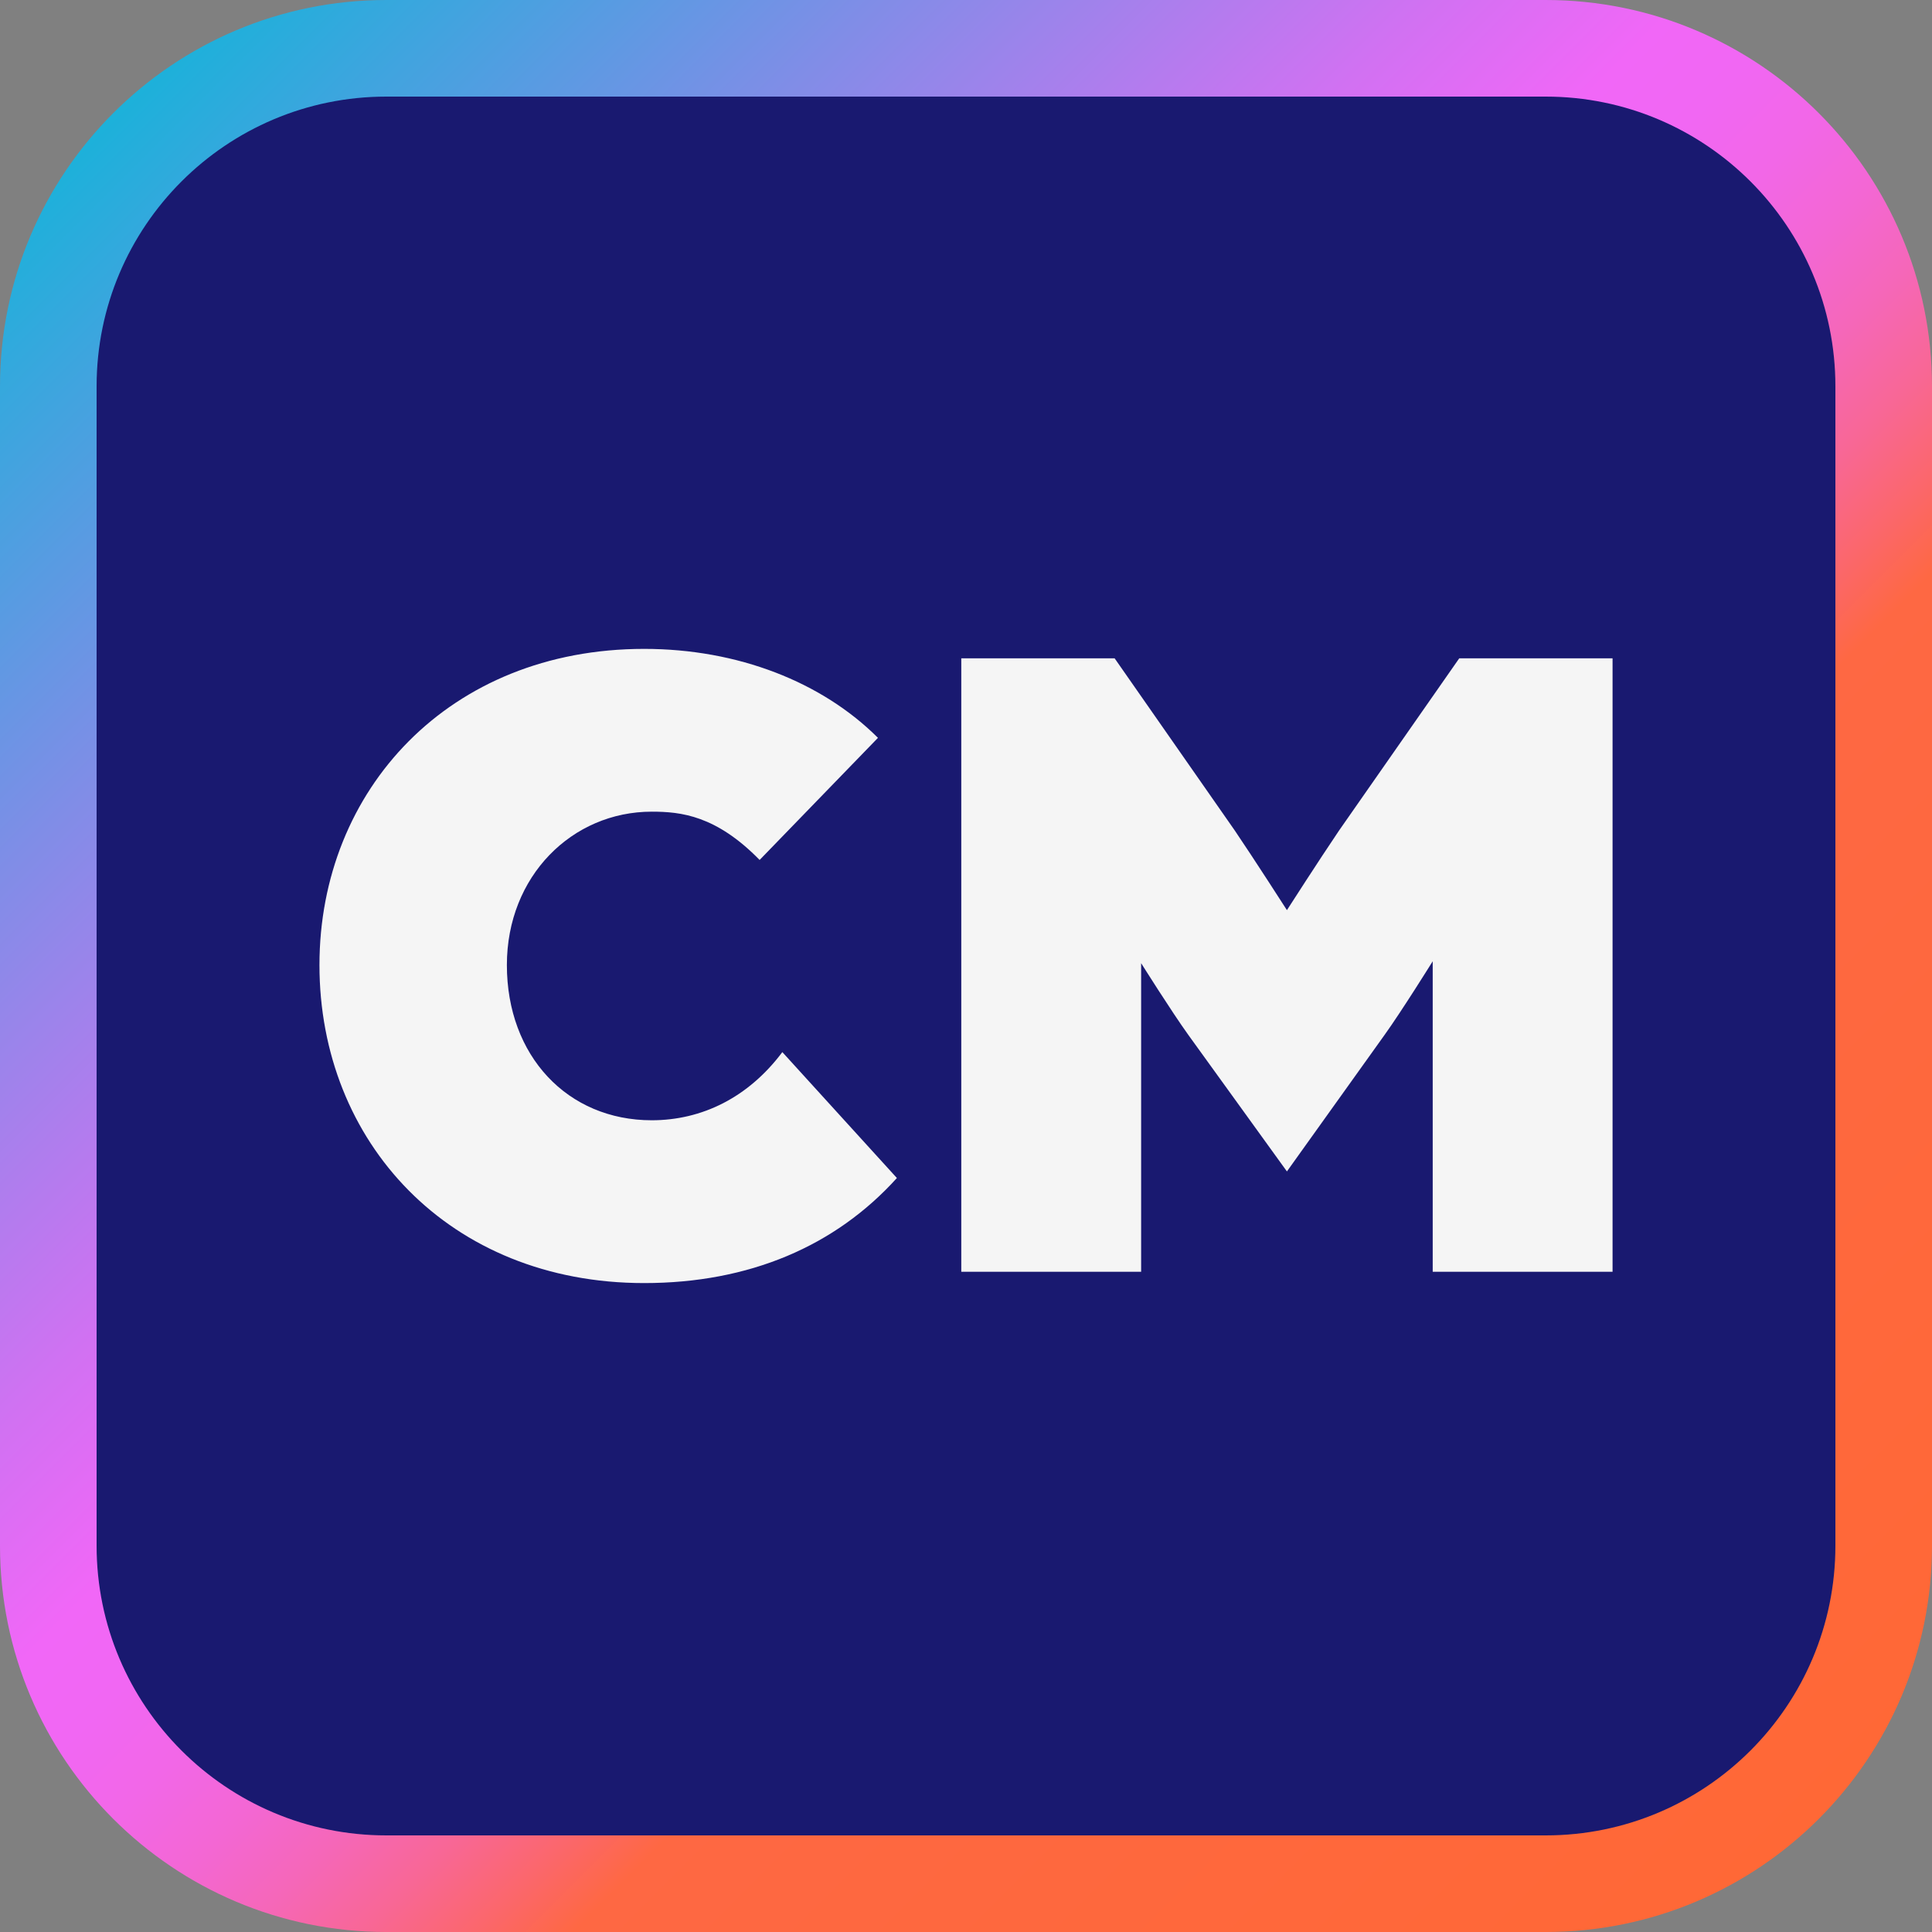 <?xml version="1.0" encoding="UTF-8"?><svg id="Layer_2" xmlns="http://www.w3.org/2000/svg" xmlns:xlink="http://www.w3.org/1999/xlink" viewBox="0 0 100 100"><rect x="0" y="0" width="100" height="100" fill="#808080" stroke="none"/><defs><linearGradient id="linear-gradient" x1="5.858" y1="5.858" x2="94.142" y2="94.142" gradientUnits="userSpaceOnUse"><stop offset="0" stop-color="#1cb1da"/><stop offset=".19" stop-color="#808de7"/><stop offset=".353" stop-color="#d171f2"/><stop offset=".427" stop-color="#f167f7"/><stop offset=".464" stop-color="#f167f3"/><stop offset=".501" stop-color="#f267e7"/><stop offset=".536" stop-color="#f367d4"/><stop offset=".571" stop-color="#f567b9"/><stop offset=".606" stop-color="#f86796"/><stop offset=".64" stop-color="#fb676b"/><stop offset=".668" stop-color="#fe6843"/><stop offset="1" stop-color="#ff6836"/></linearGradient></defs><g id="Layer_1-2"><path d="m80,100H20c-11.046,0-20-8.954-20-20V20C0,8.954,8.954,0,20,0h60c11.046,0,20,8.954,20,20v60c0,11.046-8.954,20-20,20Z" fill="url(#linear-gradient)" stroke-width="0"/><path d="m80,95H20c-8.284,0-15-6.716-15-15V20c0-8.284,6.716-15,15-15h60c8.284,0,15,6.716,15,15v60c0,8.284-6.716,15-15,15Z" fill="#191970" stroke-width="0"/><path d="m16.535,49.951c0-9.064,6.712-16.365,16.806-16.365,4.851,0,9.211,1.715,12.102,4.605l-6.125,6.32c-2.254-2.303-4.067-2.499-5.585-2.499-4.116,0-7.497,3.332-7.497,7.938,0,4.704,3.136,8.035,7.497,8.035,2.597,0,4.998-1.176,6.761-3.528l5.929,6.517c-3.185,3.528-7.644,5.438-13.082,5.438-10.093,0-16.806-7.3-16.806-16.462Z" fill="#f5f5f5" stroke-width="0"/><path d="m49.756,34.076h7.938l6.222,8.917c1.029,1.519,2.695,4.116,2.695,4.116,0,0,1.666-2.597,2.695-4.116l6.223-8.917h7.937v31.75h-9.309v-16.071s-1.617,2.597-2.499,3.822l-5.047,7.056-5.096-7.056c-.882-1.225-2.45-3.724-2.45-3.724v15.973h-9.309v-31.75Z" fill="#f5f5f5" stroke-width="0"/></g></svg>